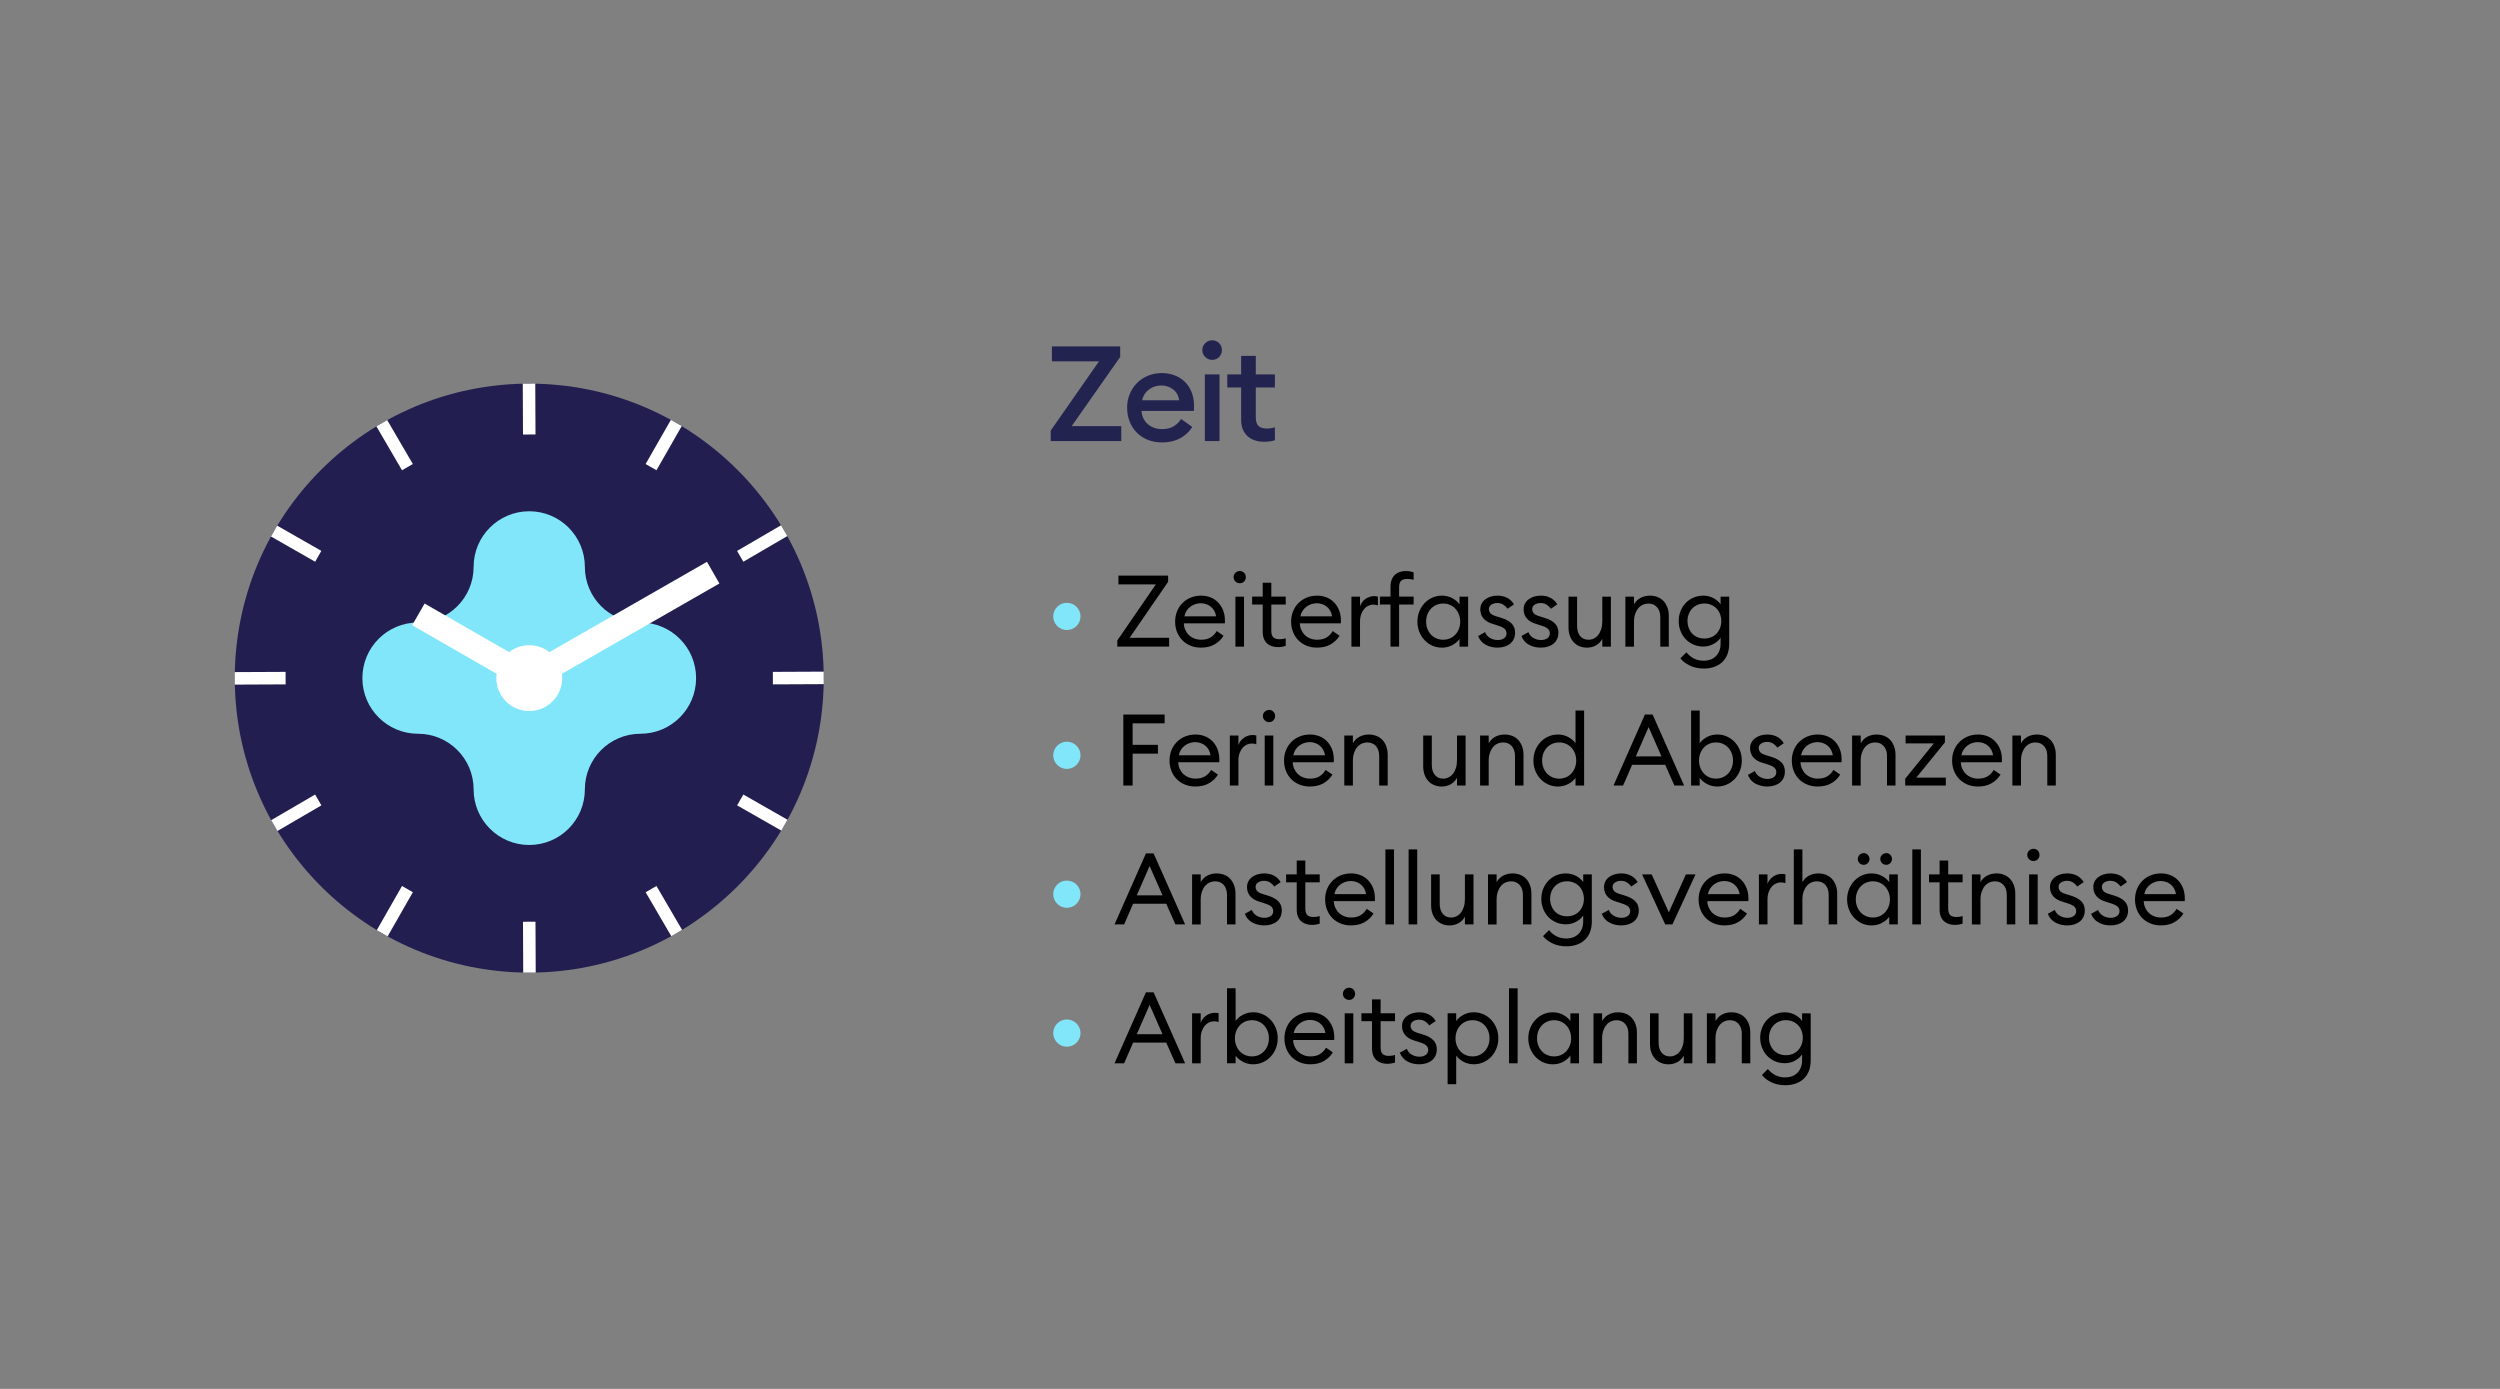 <?xml version="1.0" encoding="UTF-8"?>
<svg xmlns="http://www.w3.org/2000/svg" id="_01" data-name="01" viewBox="0 0 1800 1000">
  <rect x="0" y="0" width="1800" height="1000" fill="#808080" stroke="none"/>
  <defs>
    <style>
      .cls-1 {
        stroke-width: 9px;
      }

      .cls-1, .cls-2 {
        fill: none;
        stroke: #fff;
        stroke-miterlimit: 10;
      }

      .cls-2 {
        stroke-width: 18px;
      }

      .cls-3 {
        fill: #232350;
      }

      .cls-4 {
        fill: #fff;
      }

      .cls-5 {
        fill: #231e50;
      }

      .cls-6 {
        fill: #82e6fa;
      }
    </style>
  </defs>
  <g>
    <path class="cls-3" d="M756.52,309.99l34.75-49.82h-33.89v-10.75h49.15v7.58l-34.94,49.82h35.71v10.75h-50.79v-7.58Z"></path>
    <path class="cls-3" d="M836.58,318.54c-3.65,0-7.01-.61-10.08-1.82-3.07-1.22-5.71-2.93-7.92-5.14s-3.94-4.85-5.18-7.92c-1.25-3.07-1.87-6.43-1.87-10.08s.62-6.8,1.87-9.84c1.25-3.04,2.98-5.68,5.18-7.92,2.21-2.24,4.85-4,7.92-5.28,3.07-1.28,6.43-1.92,10.08-1.92,3.14,0,6.11.51,8.93,1.54,2.81,1.02,5.28,2.54,7.39,4.56,2.11,2.02,3.78,4.51,4.99,7.49s1.82,6.38,1.82,10.22v1.54c0,.51-.03,1.15-.1,1.92h-37.73c.13,1.98.59,3.78,1.39,5.38.8,1.6,1.86,2.98,3.17,4.13,1.31,1.15,2.85,2.03,4.61,2.64,1.76.61,3.63.91,5.62.91,3.39,0,6.21-.69,8.45-2.06,2.24-1.38,4-3.12,5.28-5.23l8.06,5.76c-2.18,3.46-5.1,6.18-8.78,8.16-3.68,1.98-8.05,2.98-13.1,2.98ZM849.06,288.2c-.58-3.46-2.1-6.1-4.56-7.92-2.46-1.82-5.23-2.74-8.3-2.74-1.54,0-3.06.23-4.56.67-1.5.45-2.88,1.12-4.13,2.02-1.25.9-2.32,2-3.22,3.31-.9,1.31-1.54,2.87-1.92,4.66h26.69Z"></path>
    <path class="cls-3" d="M872.77,259.11c-1.92,0-3.58-.69-4.99-2.06-1.41-1.38-2.11-3.06-2.11-5.04s.7-3.57,2.11-4.94c1.41-1.38,3.07-2.06,4.99-2.06s3.65.69,4.99,2.06c1.34,1.38,2.02,3.02,2.02,4.94s-.67,3.66-2.02,5.04c-1.34,1.38-3.01,2.06-4.99,2.06ZM867.49,269.58h10.56v48h-10.56v-48Z"></path>
    <path class="cls-3" d="M910.02,318.06c-2.3,0-4.45-.32-6.43-.96-1.98-.64-3.73-1.62-5.23-2.93-1.5-1.31-2.67-2.98-3.5-4.99-.83-2.02-1.25-4.37-1.25-7.06v-23.14h-9.98v-9.41h9.98v-13.34h10.56v13.34h13.73v9.41h-13.73v21.41c0,3.01.65,5.12,1.97,6.34,1.31,1.22,3.34,1.82,6.1,1.82,1.02,0,2.03-.08,3.02-.24.99-.16,1.87-.4,2.64-.72v9.41c-1.09.32-2.26.58-3.5.77-1.25.19-2.7.29-4.37.29Z"></path>
    <path class="cls-6" d="M768.11,453.62c-1.34,0-2.6-.25-3.78-.76-1.18-.5-2.21-1.2-3.1-2.09-.89-.89-1.6-1.93-2.12-3.13-.53-1.2-.79-2.47-.79-3.82s.26-2.62.79-3.82c.53-1.2,1.24-2.24,2.12-3.13.89-.89,1.92-1.58,3.1-2.09,1.18-.5,2.44-.76,3.78-.76s2.62.25,3.82.76c1.2.5,2.24,1.2,3.13,2.09.89.89,1.59,1.93,2.12,3.13.53,1.2.79,2.47.79,3.82s-.27,2.62-.79,3.82c-.53,1.2-1.24,2.24-2.12,3.13-.89.89-1.93,1.58-3.13,2.09-1.2.5-2.47.76-3.82.76Z"></path>
    <path d="M804.47,461.11l27.72-40.32h-26.93v-6.34h35.78v4.46l-27.72,40.32h28.44v6.34h-37.3v-4.46Z"></path>
    <path d="M864.73,466.3c-2.78,0-5.33-.48-7.63-1.44-2.3-.96-4.27-2.28-5.9-3.96-1.63-1.68-2.89-3.66-3.78-5.94-.89-2.28-1.33-4.74-1.33-7.38s.46-5.1,1.37-7.38c.91-2.28,2.2-4.26,3.85-5.94,1.66-1.68,3.64-3,5.94-3.96,2.3-.96,4.82-1.44,7.56-1.44,2.35,0,4.56.4,6.62,1.19,2.06.79,3.88,1.97,5.44,3.53,1.56,1.56,2.79,3.46,3.71,5.69s1.37,4.79,1.37,7.67v.9c0,.26-.02.59-.07.97h-29.52c.05,1.68.4,3.24,1.04,4.68.65,1.44,1.51,2.69,2.59,3.74,1.08,1.06,2.38,1.88,3.89,2.48,1.51.6,3.16.9,4.93.9,2.78,0,5.08-.56,6.88-1.69,1.8-1.13,3.25-2.65,4.36-4.57l4.9,3.38c-1.63,2.64-3.8,4.73-6.52,6.26-2.71,1.54-5.94,2.3-9.68,2.3ZM875.6,443.76c-.24-1.49-.68-2.81-1.33-3.96-.65-1.15-1.46-2.14-2.45-2.95-.98-.82-2.1-1.44-3.35-1.87s-2.54-.65-3.89-.65-2.66.22-3.96.65c-1.3.43-2.47,1.04-3.53,1.84-1.06.79-1.97,1.78-2.74,2.95-.77,1.18-1.3,2.51-1.58,4h22.82Z"></path>
    <path d="M892.67,419.93c-1.25,0-2.3-.42-3.17-1.26-.86-.84-1.3-1.88-1.3-3.13s.43-2.23,1.3-3.1c.86-.86,1.92-1.3,3.17-1.3s2.28.43,3.1,1.3c.82.86,1.22,1.9,1.22,3.1s-.41,2.29-1.22,3.13c-.82.84-1.85,1.26-3.1,1.26ZM889.5,429.58h6.19v36h-6.19v-36Z"></path>
    <path d="M920.17,465.94c-1.58,0-3.05-.23-4.39-.68-1.34-.46-2.51-1.13-3.49-2.02-.98-.89-1.75-2.03-2.3-3.42-.55-1.39-.83-3.02-.83-4.9v-19.66h-7.63v-5.69h7.63v-10.01h6.19v10.01h10.37v5.69h-10.37v18.86c0,2.3.5,3.9,1.51,4.79,1.01.89,2.5,1.33,4.46,1.33.77,0,1.55-.06,2.34-.18.79-.12,1.48-.3,2.05-.54v5.54c-.77.24-1.61.44-2.52.61s-1.92.25-3.02.25Z"></path>
    <path d="M948.25,466.3c-2.78,0-5.33-.48-7.63-1.44-2.3-.96-4.27-2.28-5.9-3.96-1.63-1.68-2.89-3.66-3.78-5.94-.89-2.28-1.33-4.74-1.33-7.38s.46-5.1,1.37-7.38c.91-2.28,2.2-4.26,3.85-5.94,1.66-1.68,3.64-3,5.94-3.96,2.3-.96,4.82-1.44,7.56-1.44,2.35,0,4.56.4,6.62,1.19,2.06.79,3.88,1.97,5.44,3.53,1.56,1.56,2.8,3.46,3.71,5.69.91,2.23,1.37,4.79,1.37,7.67v.9c0,.26-.02.59-.07.97h-29.52c.05,1.68.4,3.24,1.04,4.68.65,1.44,1.51,2.69,2.59,3.74,1.08,1.06,2.38,1.88,3.89,2.48,1.51.6,3.16.9,4.93.9,2.78,0,5.08-.56,6.88-1.69,1.8-1.13,3.25-2.65,4.36-4.57l4.9,3.38c-1.63,2.64-3.8,4.73-6.52,6.26-2.71,1.54-5.94,2.3-9.68,2.3ZM959.12,443.76c-.24-1.49-.68-2.81-1.33-3.96-.65-1.15-1.46-2.14-2.45-2.95-.98-.82-2.1-1.44-3.35-1.87-1.25-.43-2.54-.65-3.89-.65s-2.66.22-3.96.65c-1.29.43-2.47,1.04-3.53,1.84-1.06.79-1.97,1.78-2.74,2.95-.77,1.18-1.3,2.51-1.58,4h22.82Z"></path>
    <path d="M973.02,429.58h6.19v6.98c.34-1.15.86-2.18,1.58-3.1.72-.91,1.54-1.68,2.45-2.3.91-.62,1.88-1.1,2.92-1.44,1.03-.34,2.08-.5,3.13-.5.96,0,1.9.1,2.81.29v6.41c-.58-.24-1.13-.4-1.66-.47-.53-.07-1.11-.11-1.73-.11-1.15,0-2.29.25-3.42.76-1.13.5-2.14,1.26-3.02,2.27-.89,1.01-1.62,2.29-2.2,3.85-.58,1.56-.86,3.4-.86,5.51v17.86h-6.19v-36Z"></path>
    <path d="M1001.17,435.26h-7.63v-5.69h7.63v-7.27c0-1.87.28-3.5.83-4.9.55-1.39,1.32-2.56,2.3-3.49.98-.94,2.15-1.63,3.49-2.09,1.34-.46,2.81-.68,4.39-.68,1.1,0,2.11.08,3.02.25.91.17,1.78.4,2.59.68v5.47c-.58-.24-1.29-.42-2.12-.54-.84-.12-1.62-.18-2.34-.18-2.02,0-3.52.44-4.5,1.33-.98.89-1.48,2.48-1.48,4.79v6.62h10.44v5.69h-10.44v30.31h-6.19v-30.31Z"></path>
    <path d="M1038.18,466.3c-2.54,0-4.88-.49-7.02-1.48-2.14-.98-4-2.33-5.58-4.03-1.58-1.7-2.82-3.68-3.71-5.94-.89-2.26-1.33-4.68-1.33-7.27s.44-5.02,1.33-7.27c.89-2.26,2.12-4.24,3.71-5.94,1.58-1.7,3.44-3.05,5.58-4.03,2.13-.98,4.47-1.48,7.02-1.48,2.74,0,5.23.61,7.49,1.84,2.26,1.22,3.98,2.7,5.18,4.43v-5.54h6.19v36h-6.19v-5.54c-1.2,1.73-2.93,3.2-5.18,4.43-2.26,1.22-4.75,1.84-7.49,1.84ZM1039.11,460.61c1.82,0,3.48-.34,4.97-1.01,1.49-.67,2.77-1.6,3.85-2.77,1.08-1.18,1.92-2.56,2.52-4.14s.9-3.29.9-5.11-.3-3.53-.9-5.11-1.44-2.96-2.52-4.14c-1.08-1.18-2.37-2.1-3.85-2.77-1.49-.67-3.14-1.01-4.97-1.01s-3.49.34-5,1.01c-1.51.67-2.81,1.6-3.89,2.77-1.08,1.18-1.92,2.56-2.52,4.14s-.9,3.29-.9,5.11.3,3.53.9,5.11,1.44,2.96,2.52,4.14c1.08,1.18,2.38,2.1,3.89,2.77,1.51.67,3.18,1.01,5,1.01Z"></path>
    <path d="M1078.35,466.3c-3.22,0-6.1-.68-8.64-2.05-2.54-1.37-4.37-3.47-5.47-6.3l5.04-2.81c.67,1.82,1.86,3.23,3.56,4.21,1.7.98,3.56,1.48,5.58,1.48,1.73,0,3.2-.42,4.43-1.26,1.22-.84,1.84-2.03,1.84-3.56,0-1.3-.46-2.38-1.37-3.24-.91-.86-2.54-1.66-4.9-2.38l-3.6-1.15c-2.98-.86-5.22-2.2-6.73-4-1.51-1.8-2.27-3.97-2.27-6.52,0-1.54.32-2.92.97-4.14s1.54-2.26,2.66-3.1c1.13-.84,2.44-1.49,3.92-1.94,1.49-.46,3.1-.68,4.82-.68,2.69,0,5.04.54,7.06,1.62,2.02,1.08,3.62,2.63,4.82,4.64l-4.61,3.17c-.82-1.15-1.84-2.12-3.06-2.92s-2.7-1.19-4.43-1.19c-1.54,0-2.92.38-4.14,1.15-1.22.77-1.84,1.83-1.84,3.17,0,1.1.35,2.09,1.04,2.95.7.86,2.05,1.61,4.07,2.23l3.96,1.22c3.12.96,5.53,2.28,7.24,3.96,1.7,1.68,2.56,3.89,2.56,6.62,0,1.73-.31,3.26-.94,4.61-.62,1.34-1.5,2.47-2.63,3.38-1.13.91-2.46,1.61-4,2.09s-3.19.72-4.97.72Z"></path>
    <path d="M1109.53,466.3c-3.22,0-6.1-.68-8.64-2.05-2.54-1.37-4.37-3.47-5.47-6.3l5.04-2.81c.67,1.82,1.86,3.23,3.56,4.21,1.7.98,3.56,1.48,5.58,1.48,1.73,0,3.2-.42,4.43-1.26,1.22-.84,1.84-2.03,1.84-3.56,0-1.3-.46-2.38-1.37-3.24-.91-.86-2.54-1.66-4.9-2.38l-3.6-1.15c-2.98-.86-5.22-2.2-6.73-4-1.51-1.8-2.27-3.97-2.27-6.52,0-1.54.32-2.92.97-4.14s1.54-2.26,2.66-3.1c1.13-.84,2.44-1.49,3.92-1.94,1.49-.46,3.1-.68,4.82-.68,2.69,0,5.04.54,7.06,1.62,2.02,1.08,3.62,2.63,4.82,4.64l-4.61,3.17c-.82-1.15-1.84-2.12-3.06-2.92s-2.7-1.19-4.43-1.19c-1.54,0-2.92.38-4.14,1.15-1.22.77-1.84,1.83-1.84,3.17,0,1.1.35,2.09,1.04,2.95.7.86,2.05,1.61,4.07,2.23l3.96,1.22c3.12.96,5.53,2.28,7.24,3.96,1.7,1.68,2.56,3.89,2.56,6.62,0,1.73-.31,3.26-.94,4.61-.62,1.34-1.5,2.47-2.63,3.38-1.13.91-2.46,1.61-4,2.09s-3.19.72-4.97.72Z"></path>
    <path d="M1142.57,466.3c-1.97,0-3.77-.35-5.4-1.04-1.63-.69-3.02-1.67-4.18-2.92-1.15-1.25-2.05-2.77-2.7-4.57s-.97-3.83-.97-6.08v-22.1h6.19v21.17c0,3.02.73,5.42,2.2,7.2,1.46,1.78,3.44,2.66,5.94,2.66,1.39,0,2.7-.3,3.92-.9,1.22-.6,2.28-1.46,3.17-2.59.89-1.13,1.6-2.51,2.12-4.14.53-1.63.79-3.48.79-5.54v-17.86h6.19v36h-6.19v-5.54c-1.2,2.11-2.77,3.68-4.71,4.72-1.95,1.03-4.07,1.55-6.37,1.55Z"></path>
    <path d="M1170.29,429.58h6.19v5.54c1.25-2.16,2.88-3.74,4.9-4.75,2.02-1.01,4.2-1.51,6.55-1.51,2.02,0,3.86.34,5.54,1.01,1.68.67,3.11,1.64,4.28,2.92,1.18,1.27,2.1,2.81,2.77,4.61.67,1.8,1.01,3.8,1.01,6.01v22.18h-6.12v-21.24c0-3.02-.78-5.41-2.34-7.16-1.56-1.75-3.61-2.63-6.16-2.63-1.44,0-2.8.29-4.07.86-1.27.58-2.38,1.43-3.31,2.56-.94,1.13-1.68,2.51-2.23,4.14-.55,1.63-.83,3.5-.83,5.62v17.86h-6.19v-36Z"></path>
    <path d="M1226.81,481.34c-3.89,0-7.3-.72-10.22-2.16-2.93-1.44-5.16-3.17-6.7-5.18l4.32-4.32c1.44,1.82,3.21,3.29,5.29,4.39,2.09,1.1,4.52,1.66,7.31,1.66,1.54,0,3.02-.24,4.46-.72,1.44-.48,2.72-1.24,3.85-2.27,1.13-1.03,2.03-2.33,2.7-3.89.67-1.56,1.01-3.42,1.01-5.58v-4.1c-1.25,1.83-2.98,3.34-5.18,4.54-2.21,1.2-4.66,1.8-7.34,1.8-2.5,0-4.82-.47-6.98-1.4-2.16-.94-4.03-2.23-5.62-3.89-1.58-1.66-2.82-3.6-3.71-5.83-.89-2.23-1.33-4.64-1.33-7.24s.44-4.93,1.33-7.16c.89-2.23,2.12-4.18,3.71-5.83,1.58-1.66,3.46-2.95,5.62-3.89,2.16-.94,4.49-1.4,6.98-1.4,2.69,0,5.14.59,7.34,1.76,2.21,1.18,3.94,2.68,5.18,4.5v-5.54h6.19v33.91c0,3.02-.47,5.65-1.4,7.88-.94,2.23-2.22,4.08-3.85,5.54-1.63,1.46-3.55,2.57-5.76,3.31-2.21.74-4.61,1.12-7.2,1.12ZM1227.17,459.74c1.78,0,3.42-.31,4.93-.94,1.51-.62,2.8-1.5,3.85-2.63,1.06-1.13,1.88-2.46,2.48-4,.6-1.54.9-3.22.9-5.04s-.3-3.44-.9-5c-.6-1.56-1.43-2.89-2.48-4-1.06-1.1-2.34-1.98-3.85-2.63s-3.16-.97-4.93-.97-3.48.32-4.97.97-2.76,1.52-3.82,2.63c-1.06,1.1-1.88,2.44-2.48,4-.6,1.56-.9,3.23-.9,5s.3,3.5.9,5.04c.6,1.54,1.43,2.87,2.48,4,1.06,1.13,2.33,2,3.82,2.63,1.49.62,3.14.94,4.97.94Z"></path>
    <path class="cls-6" d="M768.11,553.62c-1.34,0-2.6-.25-3.78-.76-1.18-.5-2.21-1.2-3.1-2.09-.89-.89-1.6-1.93-2.12-3.13-.53-1.2-.79-2.47-.79-3.82s.26-2.62.79-3.82c.53-1.2,1.24-2.24,2.12-3.13.89-.89,1.92-1.58,3.1-2.09,1.18-.5,2.44-.76,3.78-.76s2.62.25,3.82.76c1.2.5,2.24,1.2,3.13,2.09.89.89,1.59,1.93,2.12,3.13.53,1.2.79,2.47.79,3.82s-.27,2.62-.79,3.82c-.53,1.2-1.24,2.24-2.12,3.13-.89.89-1.93,1.58-3.13,2.09-1.2.5-2.47.76-3.82.76Z"></path>
    <path d="M808.79,514.46h29.74v6.34h-23.04v15.48h18.22v6.34h-18.22v22.97h-6.7v-51.12Z"></path>
    <path d="M860.7,566.3c-2.78,0-5.33-.48-7.63-1.44-2.3-.96-4.27-2.28-5.9-3.96-1.63-1.68-2.89-3.66-3.78-5.94-.89-2.28-1.33-4.74-1.33-7.38s.46-5.1,1.37-7.38c.91-2.28,2.2-4.26,3.85-5.94,1.66-1.68,3.64-3,5.94-3.96,2.3-.96,4.82-1.44,7.56-1.44,2.35,0,4.56.4,6.62,1.19,2.06.79,3.88,1.97,5.44,3.53,1.56,1.56,2.8,3.46,3.71,5.69.91,2.23,1.37,4.79,1.37,7.67v.9c0,.26-.02.59-.07.97h-29.52c.05,1.68.4,3.24,1.04,4.68.65,1.44,1.51,2.69,2.59,3.74,1.08,1.06,2.38,1.88,3.89,2.48,1.51.6,3.16.9,4.93.9,2.78,0,5.08-.56,6.88-1.69,1.8-1.13,3.25-2.65,4.36-4.57l4.9,3.38c-1.63,2.64-3.8,4.73-6.52,6.26-2.71,1.54-5.94,2.3-9.68,2.3ZM871.57,543.76c-.24-1.49-.68-2.81-1.33-3.96-.65-1.15-1.46-2.14-2.45-2.95-.98-.82-2.1-1.44-3.35-1.87-1.25-.43-2.54-.65-3.89-.65s-2.66.22-3.96.65c-1.29.43-2.47,1.04-3.53,1.84-1.06.79-1.97,1.78-2.74,2.95-.77,1.18-1.3,2.51-1.58,4h22.82Z"></path>
    <path d="M885.47,529.58h6.19v6.98c.34-1.15.86-2.18,1.58-3.1.72-.91,1.54-1.68,2.45-2.3.91-.62,1.88-1.1,2.92-1.44,1.03-.34,2.08-.5,3.13-.5.96,0,1.9.1,2.81.29v6.41c-.58-.24-1.13-.4-1.66-.47-.53-.07-1.11-.11-1.73-.11-1.15,0-2.29.25-3.42.76-1.13.5-2.14,1.26-3.02,2.27-.89,1.01-1.62,2.29-2.2,3.85-.58,1.56-.86,3.4-.86,5.51v17.86h-6.19v-36Z"></path>
    <path d="M913.76,519.93c-1.25,0-2.3-.42-3.17-1.26-.86-.84-1.3-1.88-1.3-3.13s.43-2.23,1.3-3.1c.86-.86,1.92-1.3,3.17-1.3s2.28.43,3.1,1.3c.82.86,1.22,1.9,1.22,3.1s-.41,2.29-1.22,3.13c-.82.84-1.85,1.26-3.1,1.26ZM910.59,529.58h6.19v36h-6.19v-36Z"></path>
    <path d="M943.14,566.3c-2.78,0-5.33-.48-7.63-1.44-2.3-.96-4.27-2.28-5.9-3.96-1.63-1.68-2.89-3.66-3.78-5.94-.89-2.28-1.33-4.74-1.33-7.38s.46-5.1,1.37-7.38c.91-2.28,2.2-4.26,3.85-5.94,1.66-1.68,3.64-3,5.94-3.96,2.3-.96,4.82-1.44,7.56-1.44,2.35,0,4.56.4,6.62,1.19,2.06.79,3.88,1.97,5.44,3.53,1.56,1.56,2.79,3.46,3.71,5.69.91,2.23,1.37,4.79,1.37,7.67v.9c0,.26-.03.59-.07.97h-29.52c.05,1.68.4,3.24,1.04,4.68.65,1.44,1.51,2.69,2.59,3.74,1.08,1.06,2.38,1.88,3.89,2.48,1.51.6,3.16.9,4.93.9,2.78,0,5.08-.56,6.88-1.69,1.8-1.13,3.25-2.65,4.36-4.57l4.9,3.38c-1.63,2.64-3.8,4.73-6.52,6.26-2.71,1.54-5.94,2.3-9.68,2.3ZM954.01,543.76c-.24-1.49-.68-2.81-1.33-3.96-.65-1.15-1.46-2.14-2.45-2.95-.98-.82-2.1-1.44-3.35-1.87s-2.54-.65-3.89-.65-2.66.22-3.96.65-2.47,1.04-3.53,1.84c-1.06.79-1.97,1.78-2.74,2.95-.77,1.18-1.3,2.51-1.58,4h22.82Z"></path>
    <path d="M967.9,529.58h6.19v5.54c1.25-2.16,2.88-3.74,4.9-4.75,2.02-1.01,4.2-1.51,6.55-1.51,2.02,0,3.86.34,5.54,1.01,1.68.67,3.11,1.64,4.28,2.92,1.18,1.27,2.1,2.81,2.77,4.61s1.01,3.8,1.01,6.01v22.18h-6.12v-21.24c0-3.02-.78-5.41-2.34-7.16-1.56-1.75-3.61-2.63-6.16-2.63-1.44,0-2.8.29-4.07.86-1.27.58-2.38,1.43-3.31,2.56-.94,1.13-1.68,2.51-2.23,4.14-.55,1.63-.83,3.5-.83,5.62v17.86h-6.19v-36Z"></path>
    <path d="M1037.96,566.3c-1.97,0-3.77-.35-5.4-1.04-1.63-.69-3.02-1.67-4.18-2.92-1.15-1.25-2.05-2.77-2.7-4.57s-.97-3.83-.97-6.08v-22.1h6.19v21.17c0,3.02.73,5.42,2.2,7.2,1.46,1.78,3.44,2.66,5.94,2.66,1.39,0,2.7-.3,3.92-.9,1.22-.6,2.28-1.46,3.17-2.59.89-1.13,1.59-2.51,2.12-4.14.53-1.63.79-3.48.79-5.54v-17.86h6.19v36h-6.19v-5.54c-1.2,2.11-2.77,3.68-4.72,4.72-1.94,1.03-4.07,1.55-6.37,1.55Z"></path>
    <path d="M1065.68,529.58h6.19v5.54c1.25-2.16,2.88-3.74,4.9-4.75s4.2-1.51,6.55-1.51c2.02,0,3.86.34,5.54,1.01,1.68.67,3.11,1.64,4.28,2.92,1.18,1.27,2.1,2.81,2.77,4.61.67,1.8,1.01,3.8,1.01,6.01v22.18h-6.12v-21.24c0-3.02-.78-5.41-2.34-7.16-1.56-1.75-3.61-2.63-6.16-2.63-1.44,0-2.8.29-4.07.86-1.27.58-2.38,1.43-3.31,2.56-.94,1.13-1.68,2.51-2.23,4.14-.55,1.63-.83,3.5-.83,5.62v17.86h-6.19v-36Z"></path>
    <path d="M1121.7,566.3c-2.54,0-4.88-.49-7.02-1.48-2.14-.98-4-2.33-5.58-4.03-1.58-1.7-2.82-3.68-3.71-5.94-.89-2.26-1.33-4.68-1.33-7.27s.44-5.02,1.33-7.27c.89-2.26,2.12-4.24,3.71-5.94,1.58-1.7,3.44-3.05,5.58-4.03,2.14-.98,4.48-1.48,7.02-1.48,2.74,0,5.23.61,7.49,1.84,2.26,1.22,3.98,2.7,5.18,4.43v-23.54h6.19v54h-6.19v-5.54c-1.2,1.73-2.93,3.2-5.18,4.43-2.26,1.22-4.75,1.84-7.49,1.84ZM1122.63,560.61c1.82,0,3.48-.34,4.97-1.01,1.49-.67,2.77-1.6,3.85-2.77,1.08-1.18,1.92-2.56,2.52-4.14.6-1.58.9-3.29.9-5.11s-.3-3.53-.9-5.11c-.6-1.58-1.44-2.96-2.52-4.14-1.08-1.18-2.37-2.1-3.85-2.77-1.49-.67-3.14-1.01-4.97-1.01s-3.49.34-5,1.01c-1.51.67-2.81,1.6-3.89,2.77-1.08,1.18-1.92,2.56-2.52,4.14-.6,1.58-.9,3.29-.9,5.11s.3,3.53.9,5.11c.6,1.58,1.44,2.96,2.52,4.14,1.08,1.18,2.38,2.1,3.89,2.77,1.51.67,3.18,1.01,5,1.01Z"></path>
    <path d="M1184.33,514.46h5.54l22.68,51.12h-6.98l-6.62-14.9h-23.83l-6.48,14.9h-6.91l22.61-51.12ZM1177.78,544.62h18.5l-9.29-21.1-9.22,21.1Z"></path>
    <path d="M1236.46,566.3c-2.74,0-5.23-.61-7.49-1.84-2.26-1.22-3.98-2.7-5.18-4.43v5.54h-6.19v-54h6.19v23.54c1.2-1.73,2.93-3.2,5.18-4.43,2.26-1.22,4.75-1.84,7.49-1.84,2.5,0,4.82.49,6.98,1.48,2.16.98,4.03,2.33,5.62,4.03,1.58,1.7,2.82,3.68,3.71,5.94.89,2.26,1.33,4.68,1.33,7.27s-.45,5.02-1.33,7.27c-.89,2.26-2.12,4.24-3.71,5.94-1.58,1.7-3.46,3.05-5.62,4.03-2.16.98-4.49,1.48-6.98,1.48ZM1235.53,560.61c1.82,0,3.48-.34,4.97-1.01,1.49-.67,2.77-1.6,3.85-2.77,1.08-1.18,1.92-2.56,2.52-4.14.6-1.58.9-3.29.9-5.11s-.3-3.53-.9-5.11c-.6-1.58-1.44-2.96-2.52-4.14-1.08-1.18-2.37-2.1-3.85-2.77-1.49-.67-3.14-1.01-4.97-1.01s-3.48.34-4.97,1.01c-1.49.67-2.77,1.6-3.85,2.77-1.08,1.18-1.92,2.56-2.52,4.14-.6,1.58-.9,3.29-.9,5.11s.3,3.53.9,5.11c.6,1.58,1.44,2.96,2.52,4.14,1.08,1.18,2.36,2.1,3.85,2.77,1.49.67,3.14,1.01,4.97,1.01Z"></path>
    <path d="M1272.6,566.3c-3.22,0-6.1-.68-8.64-2.05-2.54-1.37-4.37-3.47-5.47-6.3l5.04-2.81c.67,1.82,1.86,3.23,3.56,4.21,1.7.98,3.56,1.48,5.58,1.48,1.73,0,3.21-.42,4.43-1.26,1.22-.84,1.84-2.03,1.84-3.56,0-1.3-.46-2.38-1.37-3.24-.91-.86-2.54-1.66-4.9-2.38l-3.6-1.15c-2.98-.86-5.22-2.2-6.73-4-1.51-1.8-2.27-3.97-2.27-6.52,0-1.54.32-2.92.97-4.14.65-1.22,1.54-2.26,2.66-3.1,1.13-.84,2.44-1.49,3.92-1.94,1.49-.46,3.1-.68,4.82-.68,2.69,0,5.04.54,7.06,1.62,2.02,1.08,3.62,2.63,4.82,4.64l-4.61,3.17c-.82-1.15-1.84-2.12-3.06-2.92-1.22-.79-2.7-1.19-4.43-1.19-1.54,0-2.92.38-4.14,1.15-1.22.77-1.84,1.83-1.84,3.17,0,1.1.35,2.09,1.04,2.95.7.86,2.05,1.61,4.07,2.23l3.96,1.22c3.12.96,5.53,2.28,7.24,3.96,1.7,1.68,2.56,3.89,2.56,6.62,0,1.73-.31,3.26-.94,4.61-.62,1.34-1.5,2.47-2.63,3.38-1.13.91-2.46,1.61-4,2.09-1.54.48-3.19.72-4.97.72Z"></path>
    <path d="M1308.75,566.3c-2.78,0-5.33-.48-7.63-1.44-2.3-.96-4.27-2.28-5.9-3.96-1.63-1.68-2.89-3.66-3.78-5.94-.89-2.28-1.33-4.74-1.33-7.38s.46-5.1,1.37-7.38c.91-2.28,2.2-4.26,3.85-5.94,1.66-1.68,3.64-3,5.94-3.96,2.3-.96,4.82-1.44,7.56-1.44,2.35,0,4.56.4,6.62,1.19,2.06.79,3.88,1.97,5.44,3.53,1.56,1.56,2.79,3.46,3.71,5.69s1.37,4.79,1.37,7.67v.9c0,.26-.02.59-.07.97h-29.52c.05,1.68.4,3.24,1.04,4.68.65,1.44,1.51,2.69,2.59,3.74,1.08,1.06,2.38,1.88,3.89,2.48,1.51.6,3.16.9,4.93.9,2.78,0,5.08-.56,6.88-1.69,1.8-1.13,3.25-2.65,4.36-4.57l4.9,3.38c-1.63,2.64-3.8,4.73-6.52,6.26-2.71,1.54-5.94,2.3-9.68,2.3ZM1319.62,543.76c-.24-1.49-.68-2.81-1.33-3.96-.65-1.15-1.46-2.14-2.45-2.95-.98-.82-2.1-1.44-3.35-1.87s-2.54-.65-3.89-.65-2.66.22-3.96.65c-1.3.43-2.47,1.04-3.53,1.84-1.06.79-1.97,1.78-2.74,2.95-.77,1.18-1.3,2.51-1.58,4h22.82Z"></path>
    <path d="M1333.52,529.58h6.19v5.54c1.25-2.16,2.88-3.74,4.9-4.75s4.2-1.51,6.55-1.51c2.02,0,3.86.34,5.54,1.01,1.68.67,3.11,1.64,4.28,2.92,1.18,1.27,2.1,2.81,2.77,4.61.67,1.8,1.01,3.8,1.01,6.01v22.18h-6.12v-21.24c0-3.02-.78-5.41-2.34-7.16-1.56-1.75-3.61-2.63-6.16-2.63-1.44,0-2.8.29-4.07.86-1.27.58-2.38,1.43-3.31,2.56-.94,1.13-1.68,2.51-2.23,4.14-.55,1.63-.83,3.5-.83,5.62v17.86h-6.19v-36Z"></path>
    <path d="M1371.75,560.68l20.59-25.42h-20.3v-5.69h28.29v4.97l-20.59,25.34h21.24v5.69h-29.23v-4.9Z"></path>
    <path d="M1424.16,566.3c-2.78,0-5.33-.48-7.63-1.44-2.3-.96-4.27-2.28-5.9-3.96-1.63-1.68-2.89-3.66-3.78-5.94-.89-2.28-1.33-4.74-1.33-7.38s.46-5.1,1.37-7.38c.91-2.28,2.2-4.26,3.85-5.94,1.66-1.68,3.64-3,5.94-3.96,2.3-.96,4.82-1.44,7.56-1.44,2.35,0,4.56.4,6.62,1.19,2.06.79,3.88,1.97,5.44,3.53,1.56,1.56,2.79,3.46,3.71,5.69s1.37,4.79,1.37,7.67v.9c0,.26-.02.59-.07.97h-29.52c.05,1.68.4,3.24,1.04,4.68.65,1.44,1.51,2.69,2.59,3.74,1.08,1.06,2.38,1.88,3.89,2.48,1.51.6,3.16.9,4.93.9,2.78,0,5.08-.56,6.88-1.69,1.8-1.13,3.25-2.65,4.36-4.57l4.9,3.38c-1.63,2.64-3.8,4.73-6.52,6.26-2.71,1.54-5.94,2.3-9.68,2.3ZM1435.03,543.76c-.24-1.49-.68-2.81-1.33-3.96-.65-1.15-1.46-2.14-2.45-2.95-.98-.82-2.1-1.44-3.35-1.87s-2.54-.65-3.89-.65-2.66.22-3.96.65c-1.3.43-2.47,1.04-3.53,1.84-1.06.79-1.97,1.78-2.74,2.95-.77,1.18-1.3,2.51-1.58,4h22.82Z"></path>
    <path d="M1448.93,529.58h6.19v5.54c1.25-2.16,2.88-3.74,4.9-4.75s4.2-1.51,6.55-1.51c2.02,0,3.86.34,5.54,1.01,1.68.67,3.11,1.64,4.28,2.92,1.18,1.27,2.1,2.81,2.77,4.61.67,1.8,1.01,3.8,1.01,6.01v22.18h-6.12v-21.24c0-3.02-.78-5.41-2.34-7.16-1.56-1.75-3.61-2.63-6.16-2.63-1.44,0-2.8.29-4.07.86-1.27.58-2.38,1.43-3.31,2.56-.94,1.13-1.68,2.51-2.23,4.14-.55,1.63-.83,3.5-.83,5.62v17.86h-6.19v-36Z"></path>
    <path class="cls-6" d="M768.11,653.62c-1.34,0-2.6-.25-3.78-.76-1.18-.5-2.21-1.2-3.1-2.09-.89-.89-1.6-1.93-2.12-3.13-.53-1.2-.79-2.47-.79-3.82s.26-2.62.79-3.82c.53-1.2,1.24-2.24,2.12-3.13.89-.89,1.92-1.58,3.1-2.09,1.18-.5,2.44-.76,3.78-.76s2.62.25,3.82.76c1.2.5,2.24,1.2,3.13,2.09.89.89,1.59,1.93,2.12,3.13.53,1.2.79,2.47.79,3.82s-.27,2.62-.79,3.82c-.53,1.2-1.24,2.24-2.12,3.13-.89.89-1.93,1.58-3.13,2.09-1.2.5-2.47.76-3.82.76Z"></path>
    <path d="M825.06,614.46h5.54l22.68,51.12h-6.98l-6.62-14.9h-23.83l-6.48,14.9h-6.91l22.61-51.12ZM818.51,644.62h18.5l-9.29-21.1-9.22,21.1Z"></path>
    <path d="M858.32,629.58h6.19v5.54c1.25-2.16,2.88-3.74,4.9-4.75s4.2-1.51,6.55-1.51c2.02,0,3.86.34,5.54,1.01,1.68.67,3.11,1.64,4.28,2.92,1.18,1.27,2.1,2.81,2.77,4.61.67,1.8,1.01,3.8,1.01,6.01v22.18h-6.12v-21.24c0-3.02-.78-5.41-2.34-7.16-1.56-1.75-3.61-2.63-6.16-2.63-1.44,0-2.8.29-4.07.86-1.27.58-2.38,1.43-3.31,2.56-.94,1.13-1.68,2.51-2.23,4.14-.55,1.63-.83,3.5-.83,5.62v17.86h-6.19v-36Z"></path>
    <path d="M910.38,666.3c-3.22,0-6.1-.68-8.64-2.05-2.54-1.37-4.37-3.47-5.47-6.3l5.04-2.81c.67,1.82,1.86,3.23,3.56,4.21,1.7.98,3.56,1.48,5.58,1.48,1.73,0,3.2-.42,4.43-1.26,1.22-.84,1.84-2.03,1.84-3.56,0-1.3-.46-2.38-1.37-3.24-.91-.86-2.54-1.66-4.9-2.38l-3.6-1.15c-2.98-.86-5.22-2.2-6.73-4-1.51-1.8-2.27-3.97-2.27-6.52,0-1.54.32-2.92.97-4.14s1.54-2.26,2.66-3.1c1.13-.84,2.44-1.49,3.92-1.94,1.49-.46,3.1-.68,4.82-.68,2.69,0,5.04.54,7.06,1.62s3.62,2.63,4.82,4.64l-4.61,3.17c-.82-1.15-1.84-2.12-3.06-2.92s-2.7-1.19-4.43-1.19c-1.54,0-2.92.38-4.14,1.15-1.22.77-1.84,1.83-1.84,3.17,0,1.1.35,2.09,1.04,2.95.7.86,2.05,1.61,4.07,2.23l3.96,1.22c3.12.96,5.53,2.28,7.24,3.96,1.7,1.68,2.56,3.89,2.56,6.62,0,1.73-.31,3.26-.94,4.61-.62,1.34-1.5,2.47-2.63,3.38-1.13.91-2.46,1.61-4,2.09-1.54.48-3.19.72-4.97.72Z"></path>
    <path d="M944.65,665.94c-1.58,0-3.05-.23-4.39-.68-1.35-.46-2.51-1.13-3.49-2.02-.98-.89-1.75-2.03-2.3-3.42-.55-1.39-.83-3.02-.83-4.9v-19.66h-7.63v-5.69h7.63v-10.01h6.19v10.01h10.37v5.69h-10.37v18.86c0,2.3.5,3.9,1.51,4.79,1.01.89,2.5,1.33,4.46,1.33.77,0,1.55-.06,2.34-.18.79-.12,1.48-.3,2.05-.54v5.54c-.77.24-1.61.44-2.52.61-.91.17-1.92.25-3.03.25Z"></path>
    <path d="M972.73,666.3c-2.78,0-5.33-.48-7.63-1.44-2.3-.96-4.27-2.28-5.9-3.96-1.63-1.68-2.89-3.66-3.78-5.94-.89-2.28-1.33-4.74-1.33-7.38s.46-5.1,1.37-7.38c.91-2.28,2.2-4.26,3.85-5.94,1.66-1.68,3.64-3,5.94-3.96,2.3-.96,4.82-1.44,7.56-1.44,2.35,0,4.56.4,6.62,1.19,2.06.79,3.88,1.97,5.44,3.53,1.56,1.56,2.79,3.46,3.71,5.69.91,2.23,1.37,4.79,1.37,7.67v.9c0,.26-.03.59-.07.97h-29.52c.05,1.68.4,3.24,1.04,4.68.65,1.44,1.51,2.69,2.59,3.74,1.08,1.06,2.38,1.88,3.89,2.48,1.51.6,3.16.9,4.93.9,2.78,0,5.08-.56,6.88-1.69,1.8-1.13,3.25-2.65,4.36-4.57l4.9,3.38c-1.63,2.64-3.8,4.73-6.52,6.26-2.71,1.54-5.94,2.3-9.68,2.3ZM983.6,643.76c-.24-1.49-.68-2.81-1.33-3.96-.65-1.15-1.46-2.14-2.45-2.95-.98-.82-2.1-1.44-3.35-1.87s-2.54-.65-3.89-.65-2.66.22-3.96.65-2.47,1.04-3.53,1.84c-1.06.79-1.97,1.78-2.74,2.95-.77,1.18-1.3,2.51-1.58,4h22.82Z"></path>
    <path d="M997.5,611.58h6.19v54h-6.19v-54Z"></path>
    <path d="M1014.2,611.58h6.19v54h-6.19v-54Z"></path>
    <path d="M1043.65,666.3c-1.97,0-3.77-.35-5.4-1.04-1.63-.69-3.02-1.67-4.18-2.92-1.15-1.25-2.05-2.77-2.7-4.57-.65-1.8-.97-3.83-.97-6.08v-22.1h6.19v21.17c0,3.02.73,5.42,2.2,7.2,1.46,1.78,3.44,2.66,5.94,2.66,1.39,0,2.7-.3,3.92-.9,1.22-.6,2.28-1.46,3.17-2.59.89-1.13,1.59-2.51,2.12-4.14.53-1.63.79-3.48.79-5.54v-17.86h6.19v36h-6.19v-5.54c-1.2,2.11-2.77,3.68-4.72,4.72-1.94,1.03-4.07,1.55-6.37,1.55Z"></path>
    <path d="M1071.37,629.58h6.19v5.54c1.25-2.16,2.88-3.74,4.9-4.75s4.2-1.51,6.55-1.51c2.02,0,3.86.34,5.54,1.01,1.68.67,3.11,1.64,4.28,2.92,1.18,1.27,2.1,2.81,2.77,4.61.67,1.8,1.01,3.8,1.01,6.01v22.18h-6.12v-21.24c0-3.02-.78-5.41-2.34-7.16-1.56-1.75-3.61-2.63-6.16-2.63-1.44,0-2.8.29-4.07.86-1.27.58-2.38,1.43-3.31,2.56-.94,1.13-1.68,2.51-2.23,4.14-.55,1.63-.83,3.5-.83,5.62v17.86h-6.19v-36Z"></path>
    <path d="M1127.89,681.34c-3.89,0-7.3-.72-10.22-2.16s-5.16-3.17-6.7-5.18l4.32-4.32c1.44,1.82,3.2,3.29,5.29,4.39,2.09,1.1,4.52,1.66,7.31,1.66,1.54,0,3.02-.24,4.46-.72,1.44-.48,2.72-1.24,3.85-2.27,1.13-1.03,2.03-2.33,2.7-3.89.67-1.56,1.01-3.42,1.01-5.58v-4.1c-1.25,1.83-2.98,3.34-5.18,4.54-2.21,1.2-4.66,1.8-7.34,1.8-2.5,0-4.82-.47-6.98-1.4s-4.03-2.23-5.62-3.89c-1.58-1.66-2.82-3.6-3.71-5.83-.89-2.23-1.33-4.64-1.33-7.24s.44-4.93,1.33-7.16c.89-2.23,2.12-4.18,3.71-5.83,1.58-1.66,3.46-2.95,5.62-3.89s4.49-1.4,6.98-1.4c2.69,0,5.13.59,7.34,1.76,2.21,1.18,3.94,2.68,5.18,4.5v-5.54h6.19v33.91c0,3.02-.47,5.65-1.4,7.88s-2.22,4.08-3.85,5.54c-1.63,1.46-3.55,2.57-5.76,3.31-2.21.74-4.61,1.12-7.2,1.12ZM1128.25,659.74c1.78,0,3.42-.31,4.93-.94,1.51-.62,2.8-1.5,3.85-2.63,1.06-1.13,1.88-2.46,2.48-4,.6-1.54.9-3.22.9-5.04s-.3-3.44-.9-5c-.6-1.56-1.43-2.89-2.48-4-1.06-1.1-2.34-1.98-3.85-2.63-1.51-.65-3.16-.97-4.93-.97s-3.48.32-4.97.97c-1.49.65-2.76,1.52-3.82,2.63-1.06,1.1-1.88,2.44-2.48,4-.6,1.56-.9,3.23-.9,5s.3,3.5.9,5.04c.6,1.54,1.43,2.87,2.48,4,1.05,1.13,2.33,2,3.82,2.63,1.49.62,3.14.94,4.97.94Z"></path>
    <path d="M1167.41,666.3c-3.22,0-6.1-.68-8.64-2.05-2.54-1.37-4.37-3.47-5.47-6.3l5.04-2.81c.67,1.82,1.86,3.23,3.56,4.21,1.7.98,3.56,1.48,5.58,1.48,1.73,0,3.2-.42,4.43-1.26,1.22-.84,1.84-2.03,1.84-3.56,0-1.3-.46-2.38-1.37-3.24-.91-.86-2.54-1.66-4.9-2.38l-3.6-1.15c-2.98-.86-5.22-2.2-6.73-4-1.51-1.8-2.27-3.97-2.27-6.52,0-1.54.32-2.92.97-4.14.65-1.22,1.54-2.26,2.66-3.1,1.13-.84,2.44-1.49,3.92-1.94,1.49-.46,3.1-.68,4.82-.68,2.69,0,5.04.54,7.06,1.62s3.62,2.63,4.82,4.64l-4.61,3.17c-.82-1.15-1.84-2.12-3.06-2.92-1.22-.79-2.7-1.19-4.43-1.19-1.54,0-2.92.38-4.14,1.15-1.22.77-1.84,1.83-1.84,3.17,0,1.1.35,2.09,1.04,2.95.7.86,2.05,1.61,4.07,2.23l3.96,1.22c3.12.96,5.53,2.28,7.24,3.96,1.7,1.68,2.56,3.89,2.56,6.62,0,1.73-.31,3.26-.94,4.61-.62,1.34-1.5,2.47-2.63,3.38-1.13.91-2.46,1.61-4,2.09s-3.19.72-4.97.72Z"></path>
    <path d="M1182.32,629.58h6.91l12.31,27.29,12.31-27.29h6.91l-16.63,36h-5.18l-16.63-36Z"></path>
    <path d="M1241.64,666.3c-2.78,0-5.33-.48-7.63-1.44-2.3-.96-4.27-2.28-5.9-3.96-1.63-1.68-2.89-3.66-3.78-5.94-.89-2.28-1.33-4.74-1.33-7.38s.46-5.1,1.37-7.38c.91-2.28,2.2-4.26,3.85-5.94,1.66-1.68,3.64-3,5.94-3.96,2.3-.96,4.82-1.44,7.56-1.44,2.35,0,4.56.4,6.62,1.19,2.06.79,3.88,1.97,5.44,3.53,1.56,1.56,2.79,3.46,3.71,5.69s1.37,4.79,1.37,7.67v.9c0,.26-.02.59-.07.97h-29.52c.05,1.68.4,3.24,1.04,4.68.65,1.44,1.51,2.69,2.59,3.74,1.08,1.06,2.38,1.88,3.89,2.48,1.51.6,3.16.9,4.93.9,2.78,0,5.08-.56,6.88-1.69,1.8-1.13,3.25-2.65,4.36-4.57l4.9,3.38c-1.63,2.64-3.8,4.73-6.52,6.26-2.71,1.54-5.94,2.3-9.68,2.3ZM1252.52,643.76c-.24-1.49-.68-2.81-1.33-3.96-.65-1.15-1.46-2.14-2.45-2.95-.98-.82-2.1-1.44-3.35-1.87s-2.54-.65-3.89-.65-2.66.22-3.96.65c-1.3.43-2.47,1.04-3.53,1.84-1.06.79-1.97,1.78-2.74,2.95-.77,1.18-1.3,2.51-1.58,4h22.82Z"></path>
    <path d="M1266.41,629.58h6.19v6.98c.33-1.15.86-2.18,1.58-3.1.72-.91,1.54-1.68,2.45-2.3.91-.62,1.88-1.1,2.92-1.44,1.03-.34,2.08-.5,3.13-.5.96,0,1.9.1,2.81.29v6.41c-.58-.24-1.13-.4-1.66-.47-.53-.07-1.1-.11-1.73-.11-1.15,0-2.29.25-3.42.76s-2.14,1.26-3.02,2.27c-.89,1.01-1.62,2.29-2.2,3.85-.58,1.56-.86,3.4-.86,5.51v17.86h-6.19v-36Z"></path>
    <path d="M1291.54,665.58v-54h6.19v23.54c1.25-2.16,2.88-3.74,4.9-4.75s4.2-1.51,6.55-1.51c2.02,0,3.86.34,5.54,1.01,1.68.67,3.11,1.64,4.28,2.92,1.18,1.27,2.1,2.81,2.77,4.61s1.01,3.8,1.01,6.01v22.18h-6.12v-21.24c0-3.02-.78-5.41-2.34-7.16-1.56-1.75-3.61-2.63-6.16-2.63-1.44,0-2.8.29-4.07.86s-2.38,1.43-3.31,2.56c-.94,1.13-1.68,2.51-2.23,4.14-.55,1.63-.83,3.5-.83,5.62v17.86h-6.19Z"></path>
    <path d="M1347.56,666.3c-2.54,0-4.88-.49-7.02-1.48-2.14-.98-4-2.33-5.58-4.03-1.58-1.7-2.82-3.68-3.71-5.94-.89-2.26-1.33-4.68-1.33-7.27s.44-5.02,1.33-7.27c.89-2.26,2.12-4.24,3.71-5.94,1.58-1.7,3.44-3.05,5.58-4.03,2.14-.98,4.48-1.48,7.02-1.48,2.74,0,5.23.61,7.49,1.84,2.26,1.22,3.98,2.7,5.18,4.43v-5.54h6.19v36h-6.19v-5.54c-1.2,1.73-2.93,3.2-5.18,4.43-2.26,1.22-4.75,1.84-7.49,1.84ZM1348.49,660.61c1.82,0,3.48-.34,4.97-1.01,1.49-.67,2.77-1.6,3.85-2.77,1.08-1.18,1.92-2.56,2.52-4.14.6-1.58.9-3.29.9-5.11s-.3-3.53-.9-5.11c-.6-1.58-1.44-2.96-2.52-4.14-1.08-1.18-2.36-2.1-3.85-2.77-1.49-.67-3.14-1.01-4.97-1.01s-3.49.34-5,1.01c-1.51.67-2.81,1.6-3.89,2.77-1.08,1.18-1.92,2.56-2.52,4.14-.6,1.58-.9,3.29-.9,5.11s.3,3.53.9,5.11c.6,1.58,1.44,2.96,2.52,4.14,1.08,1.18,2.38,2.1,3.89,2.77,1.51.67,3.18,1.01,5,1.01ZM1341.87,622.66c-1.2,0-2.21-.41-3.02-1.22-.82-.82-1.22-1.8-1.22-2.95s.41-2.15,1.22-2.99c.82-.84,1.82-1.26,3.02-1.26s2.14.42,2.95,1.26c.81.84,1.22,1.84,1.22,2.99s-.41,2.14-1.22,2.95c-.82.82-1.8,1.22-2.95,1.22ZM1358.07,622.66c-1.15,0-2.15-.41-2.99-1.22-.84-.82-1.26-1.8-1.26-2.95s.42-2.15,1.26-2.99c.84-.84,1.84-1.26,2.99-1.26s2.14.42,2.95,1.26c.82.84,1.22,1.84,1.22,2.99s-.41,2.14-1.22,2.95c-.82.82-1.8,1.22-2.95,1.22Z"></path>
    <path d="M1376.86,611.58h6.19v54h-6.19v-54Z"></path>
    <path d="M1407.53,665.94c-1.58,0-3.05-.23-4.39-.68-1.35-.46-2.51-1.13-3.49-2.02-.98-.89-1.75-2.03-2.3-3.42-.55-1.39-.83-3.02-.83-4.9v-19.66h-7.63v-5.69h7.63v-10.01h6.19v10.01h10.37v5.69h-10.37v18.86c0,2.3.5,3.9,1.51,4.79,1.01.89,2.5,1.33,4.46,1.33.77,0,1.55-.06,2.34-.18.79-.12,1.48-.3,2.05-.54v5.54c-.77.24-1.61.44-2.52.61-.91.17-1.92.25-3.03.25Z"></path>
    <path d="M1419.77,629.58h6.19v5.54c1.25-2.16,2.88-3.74,4.9-4.75,2.02-1.01,4.2-1.51,6.55-1.51,2.02,0,3.86.34,5.54,1.01,1.68.67,3.11,1.64,4.28,2.92,1.18,1.27,2.1,2.81,2.77,4.61s1.01,3.8,1.01,6.01v22.18h-6.12v-21.24c0-3.02-.78-5.41-2.34-7.16-1.56-1.75-3.61-2.63-6.16-2.63-1.44,0-2.8.29-4.07.86-1.27.58-2.38,1.43-3.31,2.56-.94,1.13-1.68,2.51-2.23,4.14-.55,1.63-.83,3.5-.83,5.62v17.86h-6.19v-36Z"></path>
    <path d="M1464.12,619.93c-1.25,0-2.3-.42-3.17-1.26-.86-.84-1.3-1.88-1.3-3.13s.43-2.23,1.3-3.1c.86-.86,1.92-1.3,3.17-1.3s2.28.43,3.1,1.3c.82.86,1.22,1.9,1.22,3.1s-.41,2.29-1.22,3.13c-.82.84-1.85,1.26-3.1,1.26ZM1460.95,629.58h6.19v36h-6.19v-36Z"></path>
    <path d="M1488.53,666.3c-3.22,0-6.1-.68-8.64-2.05-2.54-1.37-4.37-3.47-5.47-6.3l5.04-2.81c.67,1.82,1.86,3.23,3.56,4.21,1.7.98,3.56,1.48,5.58,1.48,1.73,0,3.2-.42,4.43-1.26,1.22-.84,1.84-2.03,1.84-3.56,0-1.3-.46-2.38-1.37-3.24-.91-.86-2.54-1.66-4.9-2.38l-3.6-1.15c-2.98-.86-5.22-2.2-6.73-4-1.51-1.8-2.27-3.97-2.27-6.52,0-1.54.32-2.92.97-4.14s1.54-2.26,2.66-3.1c1.13-.84,2.44-1.49,3.92-1.94,1.49-.46,3.1-.68,4.82-.68,2.69,0,5.04.54,7.06,1.62,2.02,1.08,3.62,2.63,4.82,4.64l-4.61,3.17c-.82-1.15-1.84-2.12-3.06-2.92s-2.7-1.19-4.43-1.19c-1.54,0-2.92.38-4.14,1.15-1.22.77-1.84,1.83-1.84,3.17,0,1.1.35,2.09,1.04,2.95.7.86,2.05,1.61,4.07,2.23l3.96,1.22c3.12.96,5.53,2.28,7.24,3.96,1.7,1.68,2.56,3.89,2.56,6.62,0,1.73-.31,3.26-.94,4.61-.62,1.34-1.5,2.47-2.63,3.38-1.13.91-2.46,1.61-4,2.09s-3.19.72-4.97.72Z"></path>
    <path d="M1519.71,666.3c-3.22,0-6.1-.68-8.64-2.05-2.54-1.37-4.37-3.47-5.47-6.3l5.04-2.81c.67,1.82,1.86,3.23,3.56,4.21,1.7.98,3.56,1.48,5.58,1.48,1.73,0,3.2-.42,4.43-1.26,1.22-.84,1.84-2.03,1.84-3.56,0-1.3-.46-2.38-1.37-3.24-.91-.86-2.54-1.66-4.9-2.38l-3.6-1.15c-2.98-.86-5.22-2.2-6.73-4-1.51-1.8-2.27-3.97-2.27-6.52,0-1.54.32-2.92.97-4.14s1.54-2.26,2.66-3.1c1.13-.84,2.44-1.49,3.92-1.94,1.49-.46,3.1-.68,4.82-.68,2.69,0,5.04.54,7.06,1.62,2.02,1.08,3.62,2.63,4.82,4.64l-4.61,3.17c-.82-1.15-1.84-2.12-3.06-2.92s-2.7-1.19-4.43-1.19c-1.54,0-2.92.38-4.14,1.15-1.22.77-1.84,1.83-1.84,3.17,0,1.1.35,2.09,1.04,2.95.7.86,2.05,1.61,4.07,2.23l3.96,1.22c3.12.96,5.53,2.28,7.24,3.96,1.7,1.68,2.56,3.89,2.56,6.62,0,1.73-.31,3.26-.94,4.61-.62,1.34-1.5,2.47-2.63,3.38-1.13.91-2.46,1.61-4,2.09s-3.19.72-4.97.72Z"></path>
    <path d="M1555.85,666.3c-2.78,0-5.33-.48-7.63-1.44-2.3-.96-4.27-2.28-5.9-3.96-1.63-1.68-2.89-3.66-3.78-5.94-.89-2.28-1.33-4.74-1.33-7.38s.46-5.1,1.37-7.38c.91-2.28,2.2-4.26,3.85-5.94,1.66-1.68,3.64-3,5.94-3.96,2.3-.96,4.82-1.44,7.56-1.44,2.35,0,4.56.4,6.62,1.19,2.06.79,3.88,1.97,5.44,3.53,1.56,1.56,2.79,3.46,3.71,5.69.91,2.23,1.37,4.79,1.37,7.67v.9c0,.26-.03.59-.07.97h-29.52c.05,1.68.4,3.24,1.04,4.68.65,1.44,1.51,2.69,2.59,3.74,1.08,1.06,2.38,1.88,3.89,2.48,1.51.6,3.16.9,4.93.9,2.78,0,5.08-.56,6.88-1.69,1.8-1.13,3.25-2.65,4.36-4.57l4.9,3.38c-1.63,2.64-3.8,4.73-6.52,6.26-2.71,1.54-5.94,2.3-9.68,2.3ZM1566.72,643.76c-.24-1.49-.68-2.81-1.33-3.96-.65-1.15-1.46-2.14-2.45-2.95-.98-.82-2.1-1.44-3.35-1.87s-2.54-.65-3.89-.65-2.66.22-3.96.65-2.47,1.04-3.53,1.84c-1.06.79-1.97,1.78-2.74,2.95-.77,1.18-1.3,2.51-1.58,4h22.82Z"></path>
    <path class="cls-6" d="M768.11,753.62c-1.34,0-2.6-.25-3.78-.76-1.18-.5-2.21-1.2-3.1-2.09-.89-.89-1.6-1.93-2.12-3.13-.53-1.2-.79-2.47-.79-3.82s.26-2.62.79-3.82c.53-1.2,1.24-2.24,2.12-3.13.89-.89,1.92-1.58,3.1-2.09,1.18-.5,2.44-.76,3.78-.76s2.62.25,3.82.76c1.2.5,2.24,1.2,3.13,2.09.89.89,1.59,1.93,2.12,3.13.53,1.2.79,2.47.79,3.82s-.27,2.62-.79,3.82c-.53,1.2-1.24,2.24-2.12,3.13-.89.89-1.93,1.58-3.13,2.09-1.2.5-2.47.76-3.82.76Z"></path>
    <path d="M825.06,714.46h5.54l22.68,51.12h-6.98l-6.62-14.9h-23.83l-6.48,14.9h-6.91l22.61-51.12ZM818.51,744.62h18.5l-9.29-21.1-9.22,21.1Z"></path>
    <path d="M858.32,729.58h6.19v6.98c.34-1.15.87-2.18,1.58-3.1.72-.91,1.54-1.68,2.45-2.3.91-.62,1.88-1.1,2.92-1.44,1.03-.34,2.08-.5,3.13-.5.96,0,1.9.1,2.81.29v6.41c-.58-.24-1.13-.4-1.66-.47-.53-.07-1.1-.11-1.73-.11-1.15,0-2.29.25-3.42.76s-2.14,1.26-3.02,2.27c-.89,1.01-1.62,2.29-2.2,3.85-.58,1.56-.87,3.4-.87,5.51v17.86h-6.19v-36Z"></path>
    <path d="M902.31,766.3c-2.74,0-5.23-.61-7.49-1.84-2.26-1.22-3.98-2.7-5.18-4.43v5.54h-6.19v-54h6.19v23.54c1.2-1.73,2.93-3.2,5.18-4.43,2.26-1.22,4.75-1.84,7.49-1.84,2.5,0,4.82.49,6.98,1.48,2.16.98,4.03,2.33,5.62,4.03,1.58,1.7,2.82,3.68,3.71,5.94.89,2.26,1.33,4.68,1.33,7.27s-.44,5.02-1.33,7.27c-.89,2.26-2.12,4.24-3.71,5.94-1.58,1.7-3.46,3.05-5.62,4.03-2.16.98-4.49,1.48-6.98,1.48ZM901.38,760.61c1.82,0,3.48-.34,4.97-1.01,1.49-.67,2.77-1.6,3.85-2.77,1.08-1.18,1.92-2.56,2.52-4.14.6-1.58.9-3.29.9-5.11s-.3-3.53-.9-5.11c-.6-1.58-1.44-2.96-2.52-4.14-1.08-1.18-2.36-2.1-3.85-2.77-1.49-.67-3.14-1.01-4.97-1.01s-3.48.34-4.97,1.01c-1.49.67-2.77,1.6-3.85,2.77-1.08,1.18-1.92,2.56-2.52,4.14-.6,1.58-.9,3.29-.9,5.11s.3,3.53.9,5.11c.6,1.58,1.44,2.96,2.52,4.14,1.08,1.18,2.36,2.1,3.85,2.77,1.49.67,3.14,1.01,4.97,1.01Z"></path>
    <path d="M943.43,766.3c-2.79,0-5.33-.48-7.63-1.44-2.3-.96-4.27-2.28-5.9-3.96-1.63-1.68-2.89-3.66-3.78-5.94-.89-2.28-1.33-4.74-1.33-7.38s.46-5.1,1.37-7.38c.91-2.28,2.2-4.26,3.85-5.94,1.66-1.68,3.63-3,5.94-3.96,2.3-.96,4.82-1.44,7.56-1.44,2.35,0,4.56.4,6.62,1.19,2.06.79,3.88,1.97,5.44,3.53,1.56,1.56,2.8,3.46,3.71,5.69.91,2.23,1.37,4.79,1.37,7.67v.9c0,.26-.02.59-.07.97h-29.52c.05,1.68.4,3.24,1.04,4.68.65,1.44,1.51,2.69,2.59,3.74,1.08,1.06,2.38,1.88,3.89,2.48,1.51.6,3.16.9,4.93.9,2.78,0,5.08-.56,6.88-1.69,1.8-1.13,3.25-2.65,4.36-4.57l4.9,3.38c-1.63,2.64-3.8,4.73-6.52,6.26-2.71,1.54-5.94,2.3-9.68,2.3ZM954.3,743.76c-.24-1.49-.68-2.81-1.33-3.96-.65-1.15-1.46-2.14-2.45-2.95-.98-.82-2.1-1.44-3.35-1.87-1.25-.43-2.54-.65-3.89-.65s-2.66.22-3.96.65-2.47,1.04-3.53,1.84c-1.06.79-1.97,1.78-2.74,2.95-.77,1.18-1.3,2.51-1.58,4h22.82Z"></path>
    <path d="M971.36,719.93c-1.25,0-2.3-.42-3.17-1.26-.87-.84-1.3-1.88-1.3-3.13s.43-2.23,1.3-3.1c.86-.86,1.92-1.3,3.17-1.3s2.28.43,3.1,1.3c.82.86,1.22,1.9,1.22,3.1s-.41,2.29-1.22,3.13c-.82.84-1.85,1.26-3.1,1.26ZM968.19,729.58h6.19v36h-6.19v-36Z"></path>
    <path d="M998.86,765.94c-1.58,0-3.05-.23-4.39-.68-1.34-.46-2.51-1.13-3.49-2.02-.98-.89-1.75-2.03-2.3-3.42-.55-1.39-.83-3.02-.83-4.9v-19.66h-7.63v-5.69h7.63v-10.01h6.19v10.01h10.37v5.69h-10.37v18.86c0,2.3.5,3.9,1.51,4.79,1.01.89,2.5,1.33,4.46,1.33.77,0,1.55-.06,2.34-.18.79-.12,1.48-.3,2.05-.54v5.54c-.77.24-1.61.44-2.52.61-.91.17-1.92.25-3.02.25Z"></path>
    <path d="M1021.98,766.3c-3.22,0-6.1-.68-8.64-2.05-2.54-1.37-4.37-3.47-5.47-6.3l5.04-2.81c.67,1.82,1.86,3.23,3.56,4.21,1.7.98,3.56,1.48,5.58,1.48,1.73,0,3.2-.42,4.43-1.26,1.22-.84,1.84-2.03,1.84-3.56,0-1.3-.46-2.38-1.37-3.24-.91-.86-2.54-1.66-4.9-2.38l-3.6-1.15c-2.98-.86-5.22-2.2-6.73-4-1.51-1.8-2.27-3.97-2.27-6.52,0-1.54.32-2.92.97-4.14s1.54-2.26,2.66-3.1c1.13-.84,2.44-1.49,3.92-1.94,1.49-.46,3.1-.68,4.82-.68,2.69,0,5.04.54,7.06,1.62,2.02,1.08,3.62,2.63,4.82,4.64l-4.61,3.17c-.82-1.15-1.84-2.12-3.06-2.92s-2.7-1.19-4.43-1.19c-1.54,0-2.92.38-4.14,1.15-1.22.77-1.84,1.83-1.84,3.17,0,1.1.35,2.09,1.04,2.95.7.86,2.05,1.61,4.07,2.23l3.96,1.22c3.12.96,5.53,2.28,7.24,3.96,1.7,1.68,2.56,3.89,2.56,6.62,0,1.73-.31,3.26-.94,4.61-.62,1.34-1.5,2.47-2.63,3.38-1.13.91-2.46,1.61-4,2.09s-3.19.72-4.97.72Z"></path>
    <path d="M1042.28,780.62v-51.05h6.19v5.54c1.2-1.73,2.93-3.2,5.18-4.43,2.26-1.22,4.75-1.84,7.49-1.84,2.5,0,4.82.49,6.98,1.48,2.16.98,4.03,2.33,5.62,4.03,1.58,1.7,2.82,3.68,3.71,5.94.89,2.26,1.33,4.68,1.33,7.27s-.44,5.02-1.33,7.27c-.89,2.26-2.12,4.24-3.71,5.94-1.58,1.7-3.46,3.05-5.62,4.03-2.16.98-4.49,1.48-6.98,1.48-2.74,0-5.23-.61-7.49-1.84-2.26-1.22-3.99-2.7-5.18-4.43v20.59h-6.19ZM1060.21,760.61c1.82,0,3.48-.34,4.97-1.01,1.49-.67,2.77-1.6,3.85-2.77,1.08-1.18,1.92-2.56,2.52-4.14.6-1.58.9-3.29.9-5.11s-.3-3.53-.9-5.11c-.6-1.58-1.44-2.96-2.52-4.14-1.08-1.18-2.36-2.1-3.85-2.77-1.49-.67-3.14-1.01-4.97-1.01s-3.48.34-4.97,1.01c-1.49.67-2.77,1.6-3.85,2.77-1.08,1.18-1.92,2.56-2.52,4.14s-.9,3.29-.9,5.11.3,3.53.9,5.11,1.44,2.96,2.52,4.14c1.08,1.18,2.36,2.1,3.85,2.77,1.49.67,3.14,1.01,4.97,1.01Z"></path>
    <path d="M1086.49,711.58h6.19v54h-6.19v-54Z"></path>
    <path d="M1118.02,766.3c-2.54,0-4.88-.49-7.02-1.48-2.14-.98-4-2.33-5.58-4.03-1.58-1.7-2.82-3.68-3.71-5.94-.89-2.26-1.33-4.68-1.33-7.27s.44-5.02,1.33-7.27c.89-2.26,2.12-4.24,3.71-5.94,1.58-1.7,3.44-3.05,5.58-4.03,2.13-.98,4.47-1.48,7.02-1.48,2.74,0,5.23.61,7.49,1.84,2.26,1.22,3.98,2.7,5.18,4.43v-5.54h6.19v36h-6.19v-5.54c-1.2,1.73-2.93,3.2-5.18,4.43-2.26,1.22-4.75,1.84-7.49,1.84ZM1118.96,760.61c1.82,0,3.48-.34,4.97-1.01,1.49-.67,2.77-1.6,3.85-2.77,1.08-1.18,1.92-2.56,2.52-4.14s.9-3.29.9-5.11-.3-3.53-.9-5.11-1.44-2.96-2.52-4.14c-1.08-1.18-2.37-2.1-3.85-2.77-1.49-.67-3.14-1.01-4.97-1.01s-3.49.34-5,1.01c-1.51.67-2.81,1.6-3.89,2.77-1.08,1.18-1.92,2.56-2.52,4.14s-.9,3.29-.9,5.11.3,3.53.9,5.11,1.44,2.96,2.52,4.14c1.08,1.18,2.38,2.1,3.89,2.77,1.51.67,3.18,1.01,5,1.01Z"></path>
    <path d="M1147.33,729.58h6.19v5.54c1.25-2.16,2.88-3.74,4.9-4.75,2.02-1.01,4.2-1.51,6.55-1.51,2.02,0,3.86.34,5.54,1.01,1.68.67,3.11,1.64,4.28,2.92,1.18,1.27,2.1,2.81,2.77,4.61s1.01,3.8,1.01,6.01v22.18h-6.12v-21.24c0-3.02-.78-5.41-2.34-7.16-1.56-1.75-3.61-2.63-6.16-2.63-1.44,0-2.8.29-4.07.86-1.27.58-2.38,1.43-3.31,2.56-.94,1.13-1.68,2.51-2.23,4.14-.55,1.63-.83,3.5-.83,5.62v17.86h-6.19v-36Z"></path>
    <path d="M1201.25,766.3c-1.97,0-3.77-.35-5.4-1.04-1.63-.69-3.02-1.67-4.18-2.92-1.15-1.25-2.05-2.77-2.7-4.57-.65-1.8-.97-3.83-.97-6.08v-22.1h6.19v21.17c0,3.02.73,5.42,2.2,7.2,1.46,1.78,3.44,2.66,5.94,2.66,1.39,0,2.7-.3,3.92-.9,1.22-.6,2.28-1.46,3.17-2.59.89-1.13,1.6-2.51,2.12-4.14.53-1.63.79-3.48.79-5.54v-17.86h6.19v36h-6.19v-5.54c-1.2,2.11-2.77,3.68-4.72,4.72s-4.07,1.55-6.37,1.55Z"></path>
    <path d="M1228.97,729.58h6.19v5.54c1.25-2.16,2.88-3.74,4.9-4.75,2.02-1.01,4.2-1.51,6.55-1.51,2.02,0,3.86.34,5.54,1.01,1.68.67,3.11,1.64,4.28,2.92,1.18,1.27,2.1,2.81,2.77,4.61s1.01,3.8,1.01,6.01v22.18h-6.12v-21.24c0-3.02-.78-5.41-2.34-7.16-1.56-1.75-3.61-2.63-6.16-2.63-1.44,0-2.8.29-4.07.86-1.27.58-2.38,1.43-3.31,2.56-.94,1.13-1.68,2.51-2.23,4.14-.55,1.63-.83,3.5-.83,5.62v17.86h-6.19v-36Z"></path>
    <path d="M1285.49,781.34c-3.89,0-7.3-.72-10.22-2.16-2.93-1.44-5.16-3.17-6.7-5.18l4.32-4.32c1.44,1.82,3.2,3.29,5.29,4.39,2.09,1.1,4.52,1.66,7.31,1.66,1.54,0,3.02-.24,4.46-.72,1.44-.48,2.72-1.24,3.85-2.27,1.13-1.03,2.03-2.33,2.7-3.89.67-1.56,1.01-3.42,1.01-5.58v-4.1c-1.25,1.83-2.98,3.34-5.18,4.54-2.21,1.2-4.66,1.8-7.34,1.8-2.5,0-4.82-.47-6.98-1.4-2.16-.94-4.03-2.23-5.62-3.89-1.58-1.66-2.82-3.6-3.71-5.83-.89-2.23-1.33-4.64-1.33-7.24s.44-4.93,1.33-7.16c.89-2.23,2.12-4.18,3.71-5.83,1.58-1.66,3.46-2.95,5.62-3.89,2.16-.94,4.49-1.4,6.98-1.4,2.69,0,5.14.59,7.34,1.76,2.21,1.18,3.94,2.68,5.18,4.5v-5.54h6.19v33.91c0,3.02-.47,5.65-1.4,7.88s-2.22,4.08-3.85,5.54c-1.63,1.46-3.55,2.57-5.76,3.31-2.21.74-4.61,1.12-7.2,1.12ZM1285.85,759.74c1.78,0,3.42-.31,4.93-.94,1.51-.62,2.79-1.5,3.85-2.63,1.05-1.13,1.88-2.46,2.48-4,.6-1.54.9-3.22.9-5.04s-.3-3.44-.9-5c-.6-1.56-1.43-2.89-2.48-4-1.06-1.1-2.34-1.98-3.85-2.63s-3.16-.97-4.93-.97-3.48.32-4.97.97c-1.49.65-2.76,1.52-3.82,2.63-1.06,1.1-1.88,2.44-2.48,4-.6,1.56-.9,3.23-.9,5s.3,3.5.9,5.04c.6,1.54,1.43,2.87,2.48,4,1.06,1.13,2.33,2,3.82,2.63,1.49.62,3.14.94,4.97.94Z"></path>
  </g>
  <g>
    <path class="cls-5" d="M593.09,488.25c0,117.1-94.93,212.03-212.03,212.03s-212.03-94.93-212.03-212.03,94.93-212.03,212.03-212.03,212.03,94.93,212.03,212.03"></path>
    <path class="cls-6" d="M501.19,488.25c0,22.12-17.93,40.05-40.05,40.05s-40.04,17.93-40.04,40.04-17.93,40.05-40.05,40.05-40.05-17.93-40.05-40.05-17.93-40.04-40.04-40.04-40.05-17.93-40.05-40.05,17.93-40.05,40.05-40.05,40.04-17.93,40.04-40.04,17.93-40.05,40.05-40.05,40.05,17.93,40.05,40.05,17.93,40.04,40.04,40.04,40.05,17.93,40.05,40.05"></path>
    <polyline class="cls-2" points="301.23 442.35 381.05 488.25 513.49 412.3"></polyline>
    <line class="cls-1" x1="380.89" y1="276.22" x2="381.06" y2="312.84"></line>
    <line class="cls-1" x1="274.89" y1="304.71" x2="293.35" y2="336.34"></line>
    <line class="cls-1" x1="197.34" y1="382.38" x2="229.14" y2="400.54"></line>
    <line class="cls-1" x1="169.02" y1="488.42" x2="205.64" y2="488.25"></line>
    <line class="cls-1" x1="197.51" y1="594.41" x2="229.14" y2="575.96"></line>
    <line class="cls-1" x1="275.18" y1="671.96" x2="293.35" y2="640.16"></line>
    <line class="cls-1" x1="381.22" y1="700.28" x2="381.05" y2="663.66"></line>
    <line class="cls-1" x1="487.22" y1="671.79" x2="468.76" y2="640.16"></line>
    <line class="cls-1" x1="564.76" y1="594.12" x2="532.96" y2="575.96"></line>
    <line class="cls-1" x1="593.09" y1="488.08" x2="556.47" y2="488.25"></line>
    <line class="cls-1" x1="564.6" y1="382.09" x2="532.96" y2="400.55"></line>
    <line class="cls-1" x1="486.93" y1="304.54" x2="468.76" y2="336.34"></line>
    <path class="cls-4" d="M404.77,488.25c0,13.1-10.62,23.71-23.71,23.71s-23.71-10.62-23.71-23.71,10.62-23.71,23.71-23.71,23.71,10.62,23.71,23.71"></path>
  </g>
</svg>
